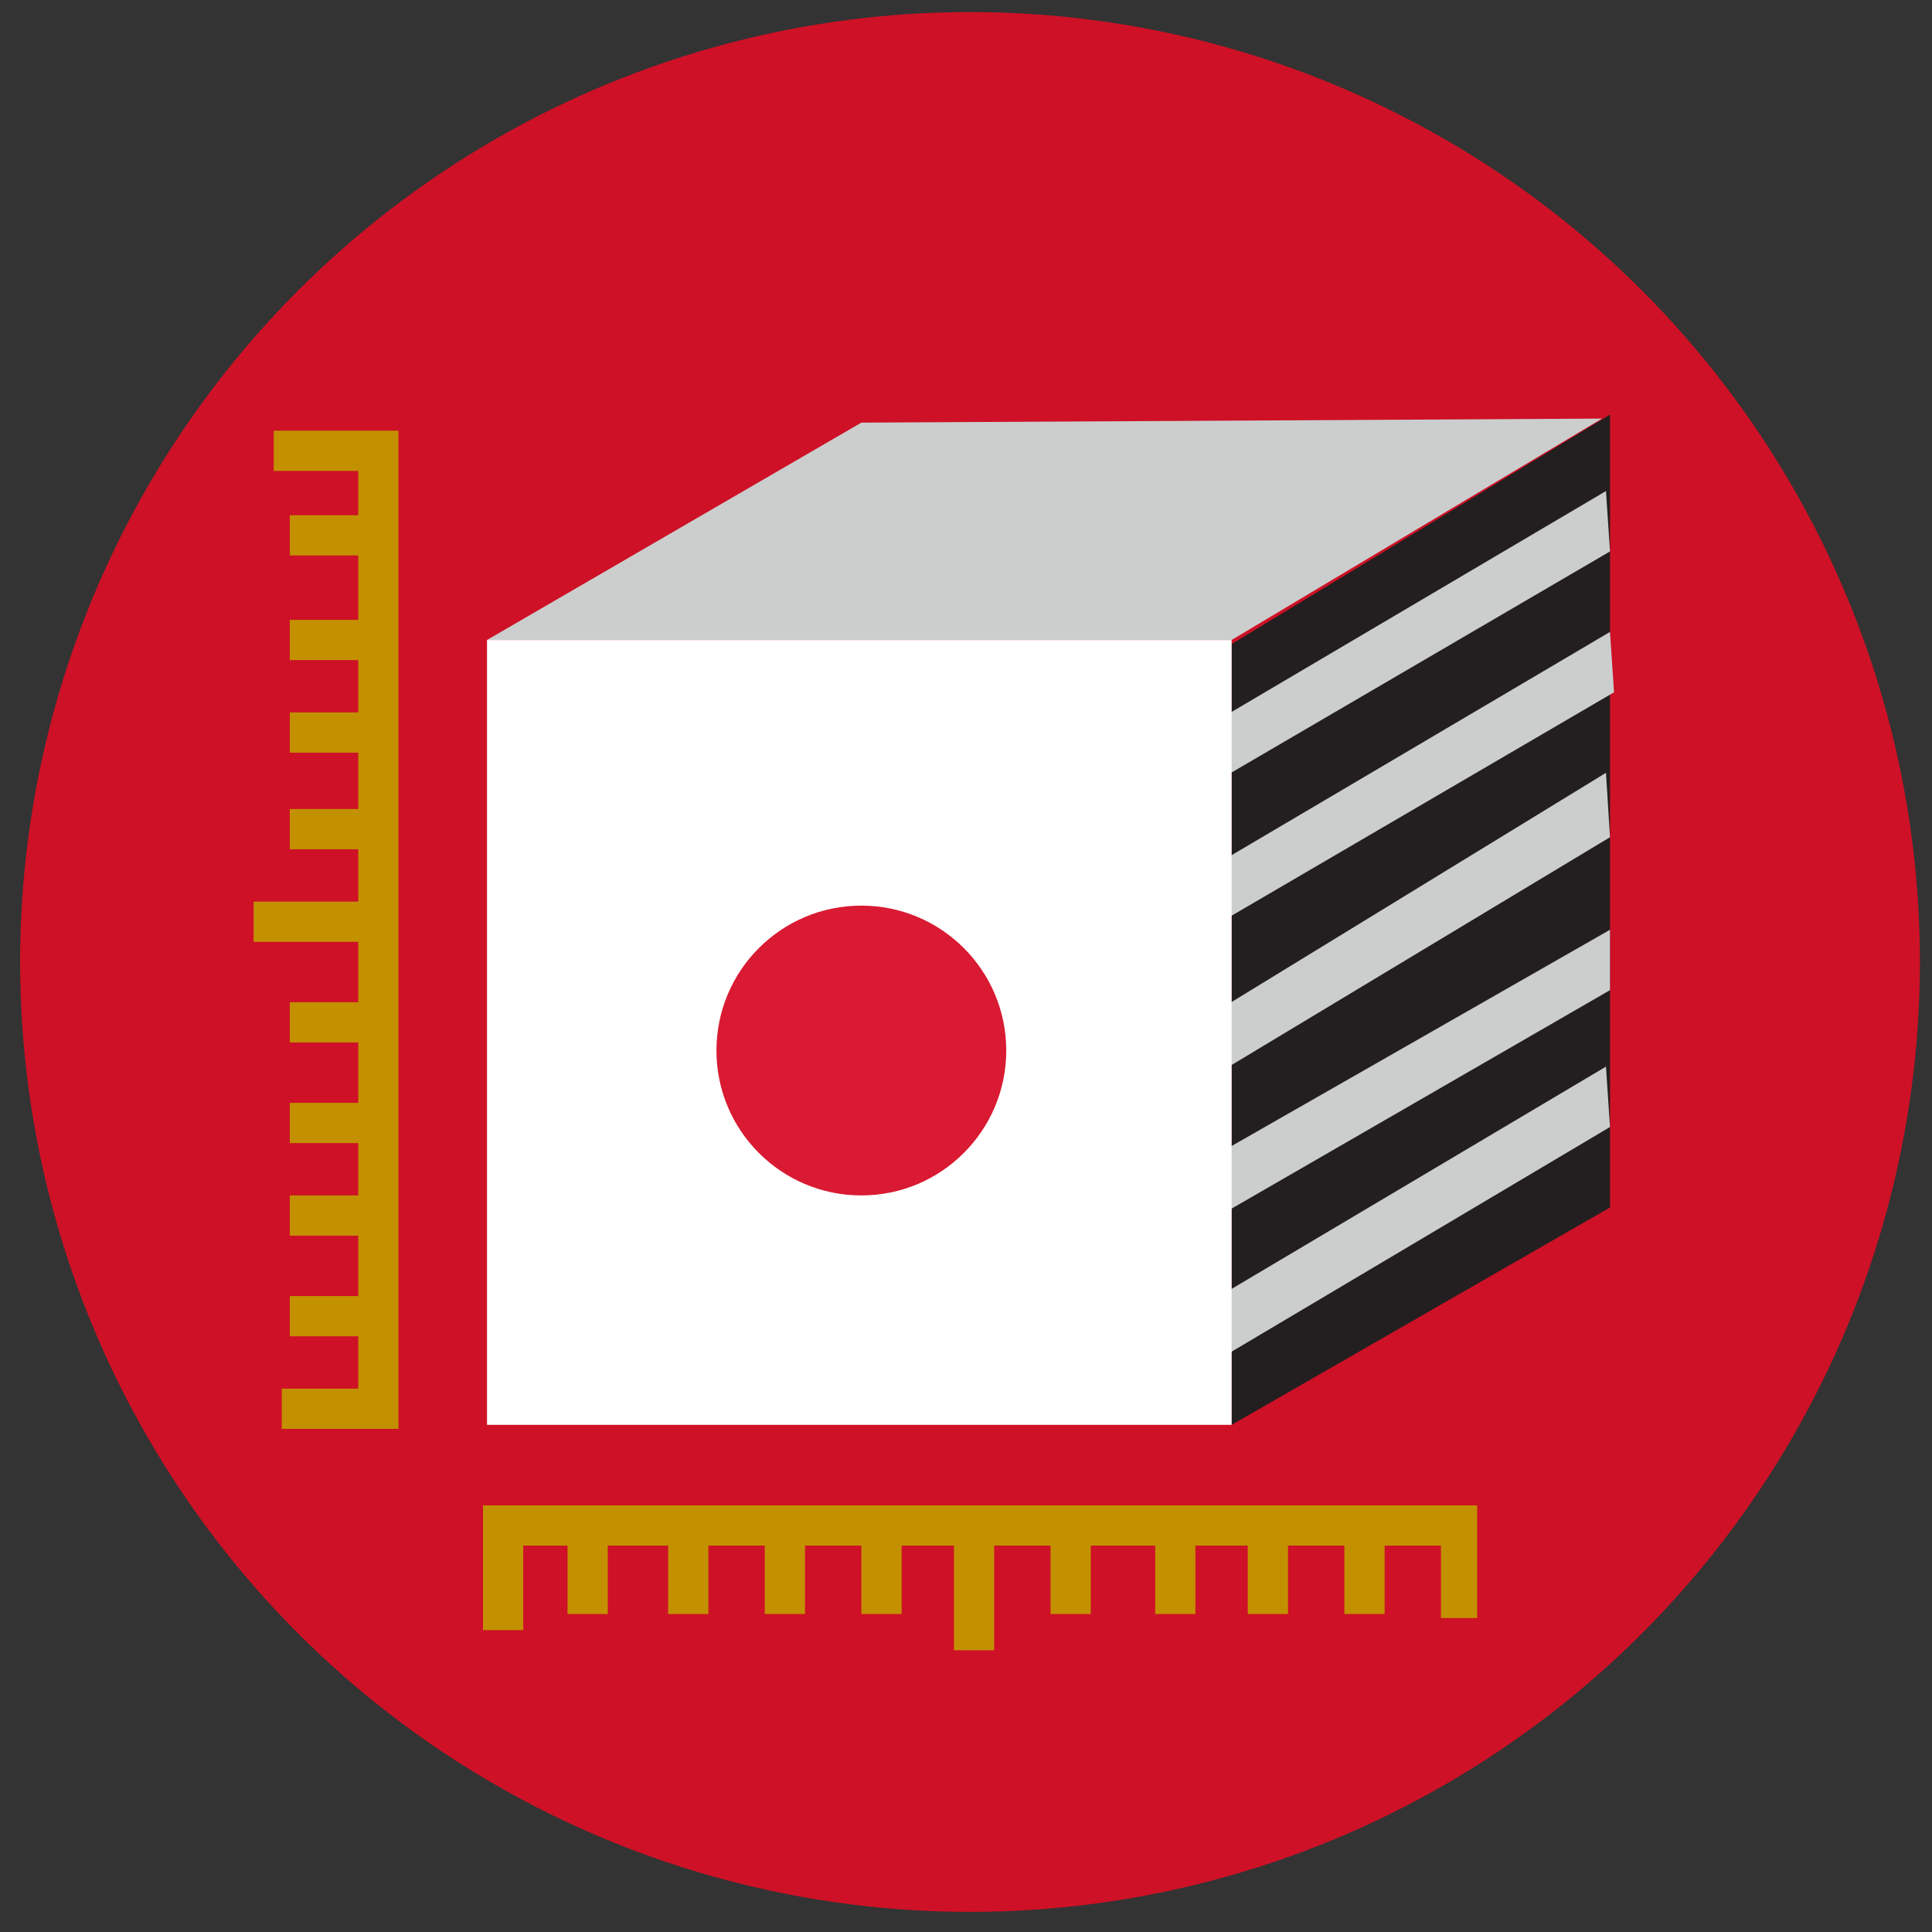 <?xml version="1.0" encoding="utf-8"?>
<!-- Generator: Adobe Illustrator 28.1.0, SVG Export Plug-In . SVG Version: 6.00 Build 0)  -->
<svg version="1.1" id="Layer_1" xmlns="http://www.w3.org/2000/svg" xmlns:xlink="http://www.w3.org/1999/xlink" x="0px" y="0px"
	 viewBox="0 0 48 48" style="enable-background:new 0 0 48 48;" xml:space="preserve">
<rect x="0" y="0" width="48" height="48" fill="#333333" stroke="none"/>
<style type="text/css">
	.st0{fill:#CE1126;}
	.st1{fill:#231F20;}
	.st2{fill:#CCCECE;}
	.st3{fill:#C39000;}
	.st4{fill:#FFFFFF;}
	.st5{fill:#D91A32;}
</style>
<g>
	<g>
		<circle class="st0" cx="24.1" cy="23.9" r="23.6"/>
	</g>
	<polygon class="st1" points="40,30 30.6,35.4 30.6,16 40,10.3 	"/>
	<polygon class="st2" points="12.1,15.9 21.4,10.5 39.8,10.4 30.6,15.9 	"/>
	<g>
		<polygon class="st3" points="9.9,35.5 7,35.5 7,34.5 8.9,34.5 8.9,11.7 6.8,11.7 6.8,10.7 9.9,10.7 		"/>
		<rect x="7.2" y="12.8" class="st3" width="2" height="1"/>
		<rect x="7.2" y="15.4" class="st3" width="2" height="1"/>
		<rect x="7.2" y="17.7" class="st3" width="2" height="1"/>
		<rect x="7.2" y="20.1" class="st3" width="2" height="1"/>
		<rect x="7.2" y="24.9" class="st3" width="2" height="1"/>
		<rect x="7.2" y="27.4" class="st3" width="2" height="1"/>
		<rect x="7.2" y="29.7" class="st3" width="2" height="1"/>
		<rect x="7.2" y="32.2" class="st3" width="2" height="1"/>
		<rect x="6.3" y="22.4" class="st3" width="2.9" height="1"/>
	</g>
	<g>
		<polygon class="st3" points="13,40.5 12,40.5 12,37.4 36.7,37.4 36.7,40.2 35.8,40.2 35.8,38.4 13,38.4 		"/>
		<rect x="14.1" y="38.1" class="st3" width="1" height="2"/>
		<rect x="16.6" y="38.1" class="st3" width="1" height="2"/>
		<rect x="19" y="38.1" class="st3" width="1" height="2"/>
		<rect x="21.4" y="38.1" class="st3" width="1" height="2"/>
		<rect x="26.1" y="38.1" class="st3" width="1" height="2"/>
		<rect x="28.7" y="38.1" class="st3" width="1" height="2"/>
		<rect x="31" y="38.1" class="st3" width="1" height="2"/>
		<rect x="33.4" y="38.1" class="st3" width="1" height="2"/>
		<rect x="23.7" y="38.1" class="st3" width="1" height="2.9"/>
	</g>
	<polygon class="st2" points="40,20.8 30.2,26.7 30.1,25.2 39.9,19.2 	"/>
	<polygon class="st2" points="40,24.6 30.3,30.2 30.2,28.7 40,23.1 	"/>
	<polygon class="st2" points="40,28 30.4,33.7 30.3,32.2 39.9,26.5 	"/>
	<polygon class="st2" points="40,13.7 29.9,19.6 29.9,18.1 39.9,12.2 	"/>
	<polygon class="st2" points="40.1,17.2 30,23.1 30,21.6 40,15.7 	"/>
	<rect x="12.1" y="15.9" class="st4" width="18.5" height="19.5"/>
	<circle class="st5" cx="21.4" cy="26.1" r="3.6"/>
</g>
</svg>
